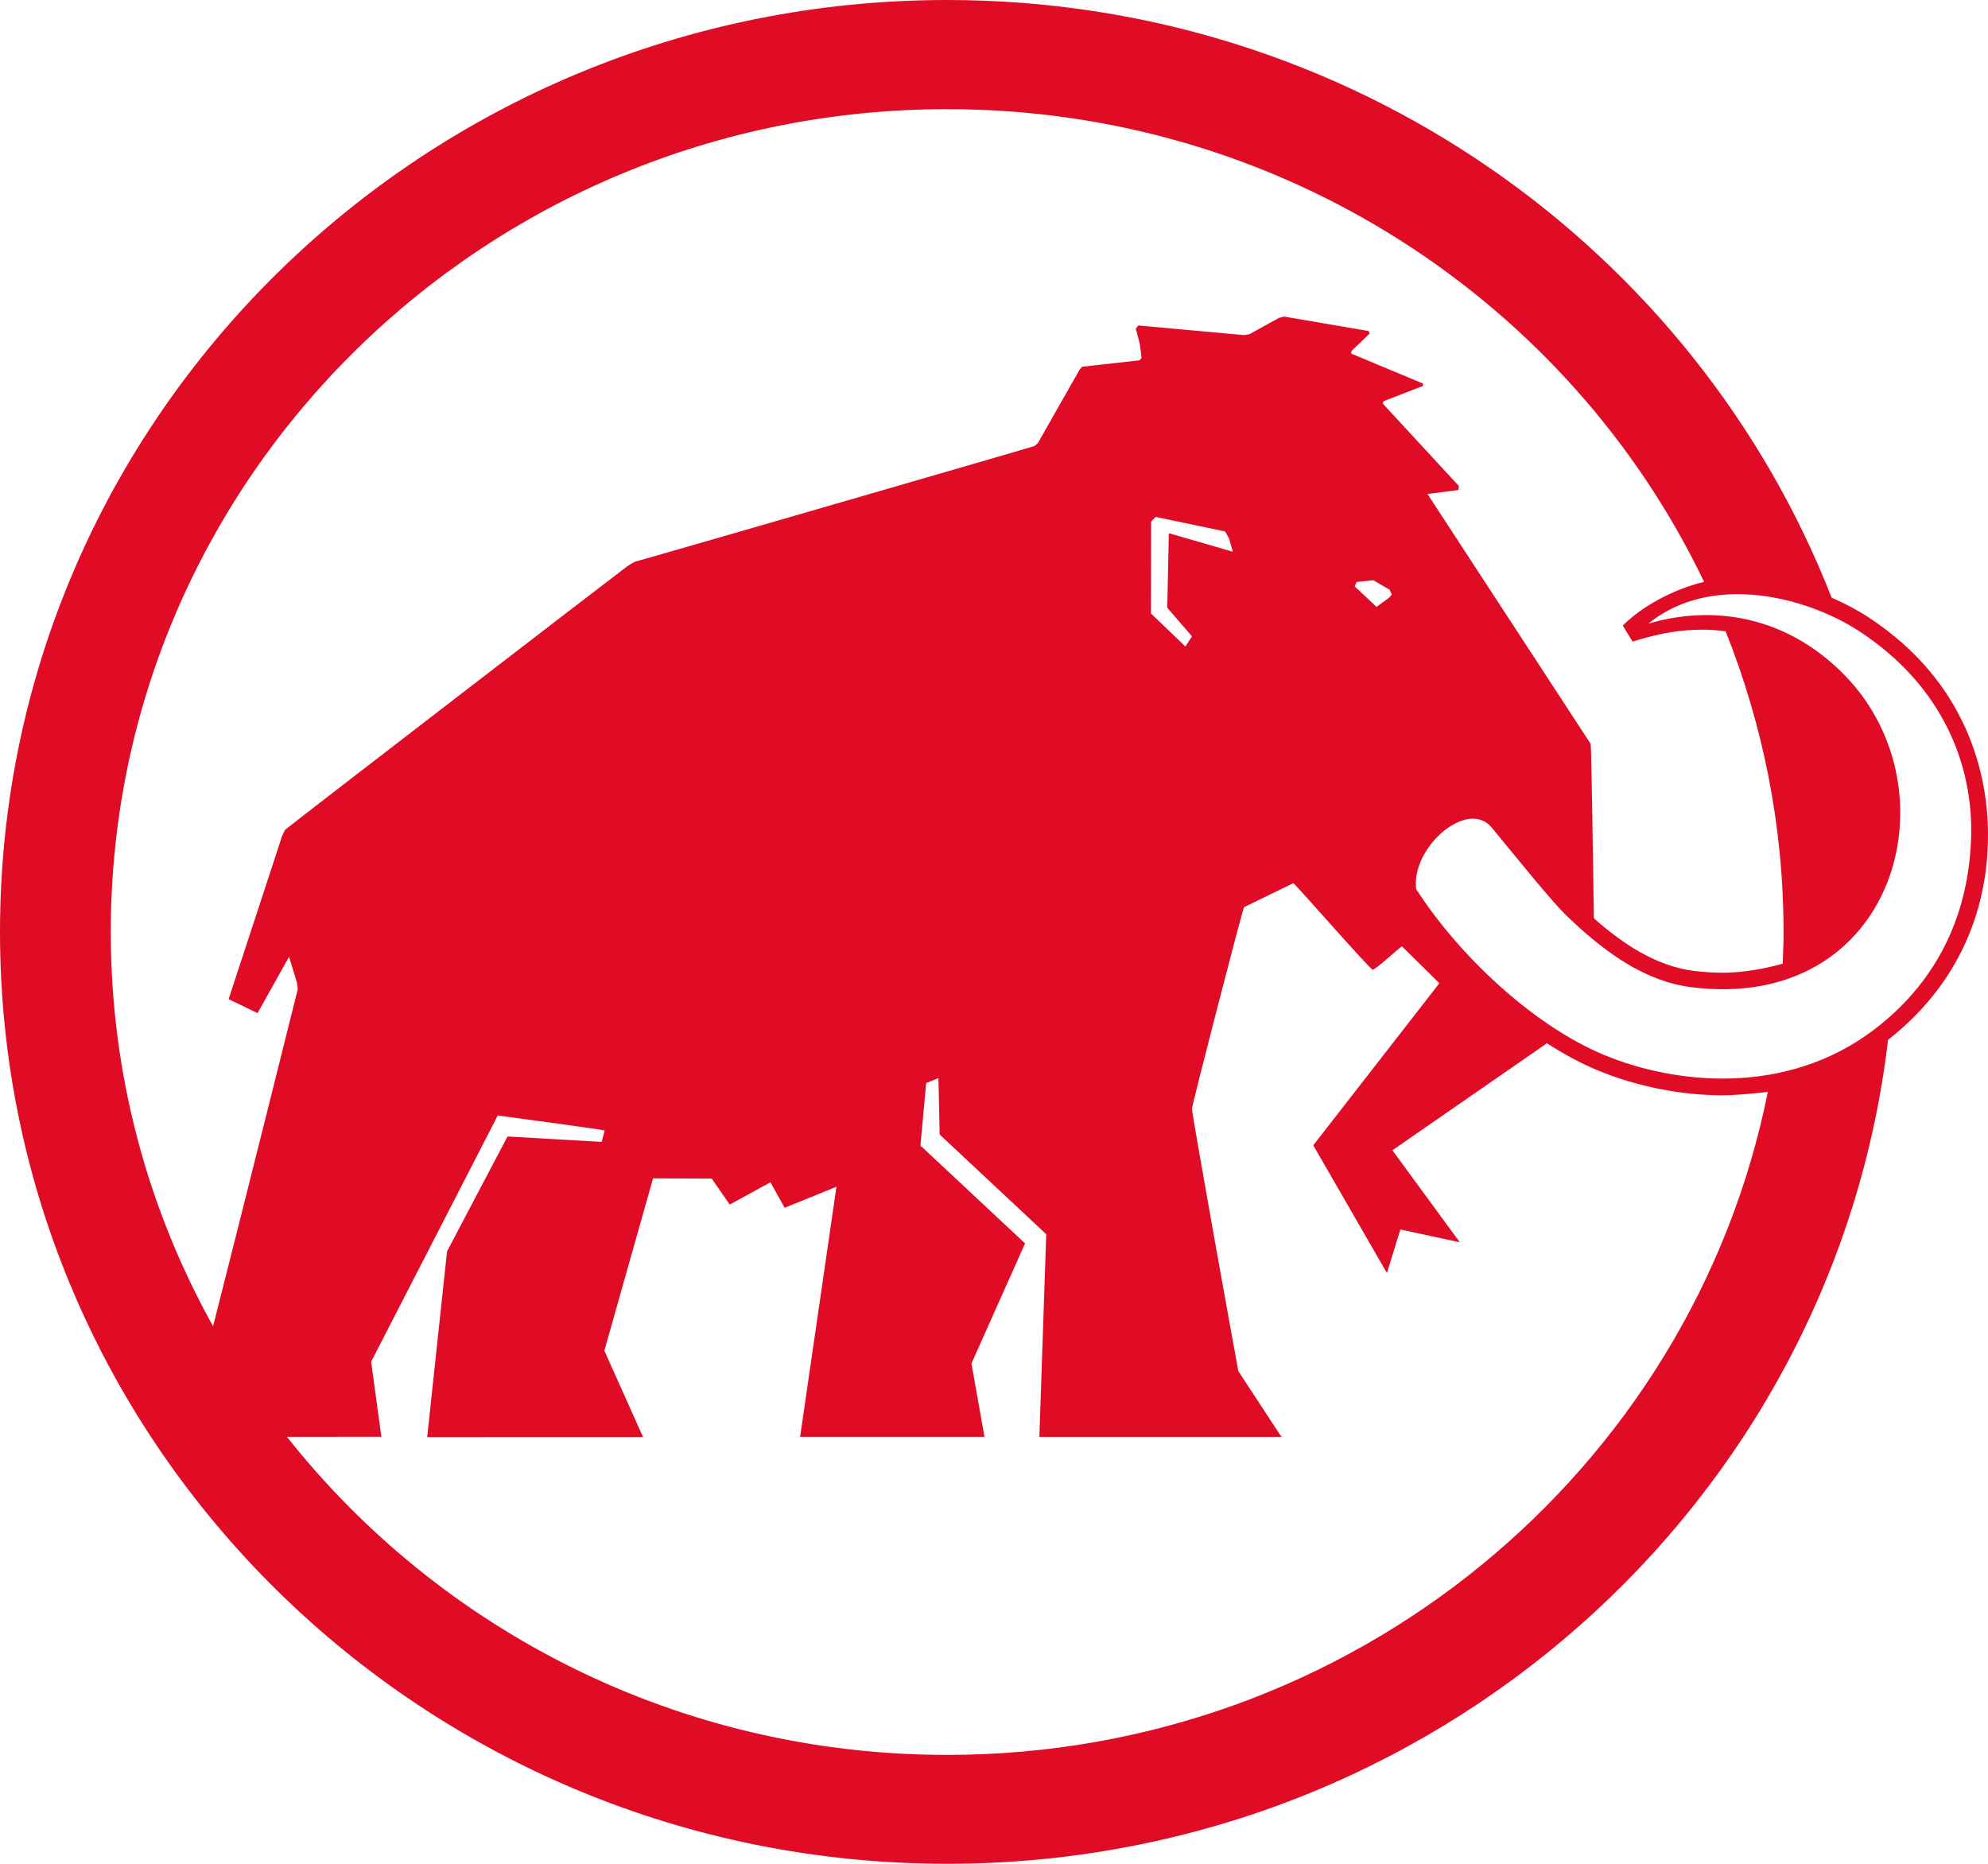 <svg height="30" viewBox="0 0 32 30" width="32" xmlns="http://www.w3.org/2000/svg"><path d="m1.783 15.001c0-7.313 6.027-13.244 13.463-13.244 5.386 0 10.031 3.113 12.184 7.609-.528.126-1.029.419-1.309.704l.158.257c.448-.14.925-.24 1.497-.167.599 1.501.933 3.133.933 4.842 0 .172-.007.341-.013.51-.256.071-.612.145-.963.145-.149 0-.303-.01-.46-.028-.63-.078-1.178-.459-1.617-.848-.007-.499-.04-2.78-.052-2.808l-2.626-4.021.498-.065.007-.064-1.226-1.328.014-.037.635-.246v-.038l-1.16-.484.014-.046.288-.276-.019-.04-1.357-.232-.084.02-.478.264-.085.014-1.702-.155-.041.051c.008.032.06.212.066.258.007.045.027.193.027.212l-.033.04-.924.103-.039.045-.674 1.186-.053.045c-.025.013-6.345 1.843-6.395 1.852-.049.009-.108.048-.176.096-.069.048-5.473 4.204-5.492 4.23l-.045.09-.864 2.635.466.225.507-.907.127.419.013.103c-.005.024-.921 3.688-1.363 5.426-1.05-1.885-1.647-4.047-1.647-6.347zm28.146-4.84c1.371.899 1.822 2.18 1.8 3.275-.025 1.219-.503 2.323-1.544 3.123-1.429 1.1-3.239.891-4.368.42-1.153-.481-2.347-1.616-3.022-2.669-.081-.678.83-1.455 1.214-.992.366.441.956 1.178 1.198 1.412.599.579 1.255 1.067 2.032 1.162 3.267.399 4.258-3.16 2.464-5.013-.947-.978-2.143-1.146-3.172-.84 1.031-.836 2.565-.423 3.398.122zm-8.123-.722.031-.071.268-.029.263.153.035.079-.048.054-.198.143zm-2.619.804-.106.163-.555-.532.003-1.478.072-.076 1.118.234.063.109.063.218-1.031-.299-.025 1.2zm-3.941 18.004c-4.321 0-8.163-2.005-10.627-5.119l1.52-.001-.165-1.208 2.038-3.964s1.68.225 1.721.241l-.048.184-1.516-.087-.973 1.849-.32 2.99 3.475-.001-.623-1.39.784-2.774.945.004.289.418.656-.359.228.411.834-.339-.585 4.026h2.968l-.21-1.181.863-1.933-1.684-1.575.092-1.005.198-.081.019.908 1.716 1.605-.111 3.263h3.897l-.694-1.059c-.007-.026-.753-4.149-.746-4.227.006-.078.811-3.202.838-3.241l.793-.386c.033.012 1.231 1.385 1.277 1.392.045.006.439-.368.473-.374l.601.592-2.03 2.609 1.186 2.056.216-.701.957.206-1.085-1.481 2.467-1.708.015-.018c.266.172.541.322.82.438.624.26 1.34.403 2.019.403.191 0 .523-.031.722-.054-1.221 6.081-6.669 10.671-13.21 10.671zm0 1.753c7.824 0 14.269-5.796 15.145-13.262 1.052-.826 1.609-1.968 1.609-3.303 0-.965-.333-2.456-1.921-3.497-.184-.121-.386-.227-.596-.317-2.198-5.626-7.743-9.621-14.237-9.621-8.419 0-15.246 6.716-15.246 15 0 8.285 6.827 15 15.246 15z" fill="#e00b25"/></svg>